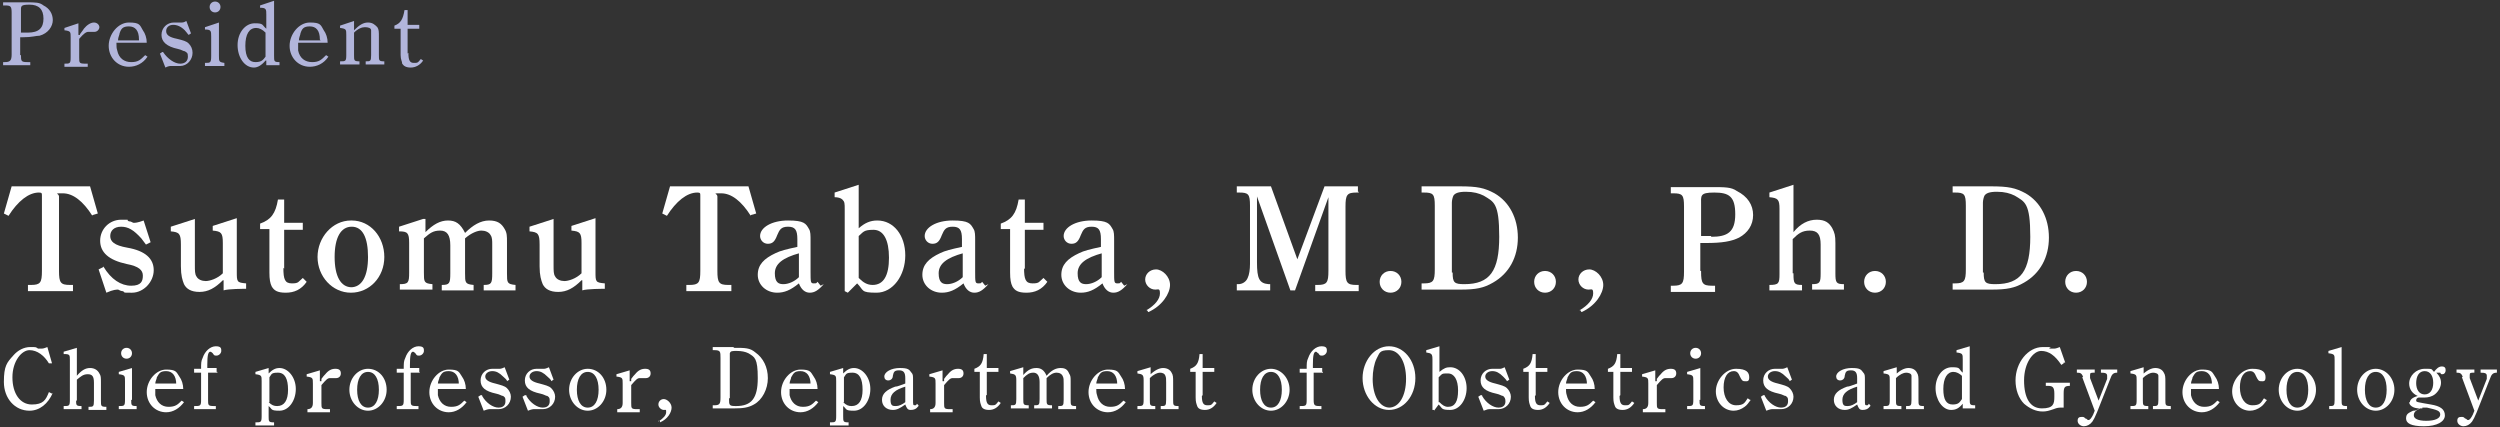 <?xml version="1.0" encoding="UTF-8"?>
<svg xmlns="http://www.w3.org/2000/svg" version="1.1" viewBox="0 0 322 55" width="322" height="55">
  <rect x="0" y="0" width="322" height="55" fill="#333333" stroke="none"/>
  <defs>
    <style>
      .cls-1 {
        fill: #fff;
      }

      .cls-2 {
        fill: #b2b5db;
      }
    </style>
  </defs>
  <!-- Generator: Adobe Illustrator 28.6.0, SVG Export Plug-In . SVG Version: 1.2.0 Build 709)  -->
  <g>
    <g id="_レイヤー_1" data-name="レイヤー_1">
      <g id="_レイヤー_1-2" data-name="_レイヤー_1">
        <g id="_レイヤー_1-2">
          <g id="_レイヤー_1-2-2" data-name="_レイヤー_1-2">
            <g id="_レイヤー_1-2-2">
              <g id="_レイヤー_1-2-2-2" data-name="_レイヤー_1-2-2">
                <g>
                  <path class="cls-2" d="M2.7,7c0,.9,0,1,.9,1h.3v.4H.4v-.4h.2c.7,0,.9-.2.9-1V1.7c0-.9-.1-1-.9-1h-.2v-.4h3c1.2,0,1.7,0,2.2.4.8.4,1.2,1.1,1.2,1.9s-.6,1.7-1.7,2c-.5,0-.9.2-2.2.2h-.3v2.3h.1ZM2.7,4.2h.9c1.4,0,2-.6,2-1.8s-.6-1.8-1.8-1.8-1.1.2-1.1.9v2.6h0Z"/>
                  <path class="cls-2" d="M10.3,4.4c.2-.3.4-.5.5-.7.4-.5.9-.8,1.3-.8s.7.3.7.6-.3.6-.6.6h-.8c-.3,0-.6.2-1.2.9v2.4c0,.7,0,.8.8.8h.3v.4h-3v-.4h0c.7,0,.8,0,.8-.8v-2.6c0-.7,0-.8-.8-.9v-.3l1.8-.6v1.5h.2Z"/>
                  <path class="cls-2" d="M15,5.6c0,.4,0,.6.1.9.2,1,.9,1.5,1.8,1.5s1.2-.3,1.8-.9l.3.2c-.6.9-1.5,1.3-2.4,1.3-1.5,0-2.6-1.2-2.6-2.7s1.2-3,2.6-3,1.4.3,1.8,1c.3.4.5,1,.5,1.6h-3.9,0ZM17.9,5.1c0-1.2-.5-1.7-1.3-1.7s-1,.3-1.2.9c0,.2-.2.5-.2.9h2.8-.1Z"/>
                  <path class="cls-2" d="M21,6.7c.6.9,1.5,1.5,2.2,1.5s1-.4,1-.9-.1-.5-.4-.7c-.2,0-.4-.2-.9-.3-1.4-.3-2.1-.9-2.1-1.8s.7-1.6,1.6-1.6.4,0,.6,0h.4c.1,0,.3,0,.6-.2l.6,1.6-.3.2c-.2-.2-.3-.4-.5-.6-.5-.5-1-.7-1.5-.7s-.9.3-.9.8.4.8,1.4,1c.8.2,1.2.3,1.5.6s.5.7.5,1.2c0,.9-.7,1.7-1.6,1.7s-.4,0-.7,0h-.5c-.1,0-.3,0-.7.2l-.7-1.8.3-.2h.1Z"/>
                  <path class="cls-2" d="M28.2,7.2c0,.7,0,.8.7.9v.4h-2.5v-.4c.7,0,.8,0,.8-.9v-2.5c0-.7,0-.9-.8-.9v-.3l1.8-.6v4.3ZM28.4.9c0,.4-.3.7-.7.7s-.7-.3-.7-.7.3-.7.7-.7.7.3.7.7Z"/>
                  <path class="cls-2" d="M34.2,7.8c-.5.6-1,.9-1.5.9-1.2,0-2.1-1.3-2.1-2.9s1-2.8,2.2-2.8.9.2,1.5.7v-1.8c0-.7,0-.9-.8-.9v-.3l1.8-.6v7.1c0,.7,0,.8.7.8v.4h-1.7v-.8.2h0ZM34.2,4.2c-.4-.4-.8-.6-1.2-.6-.9,0-1.4.8-1.4,2.3s.5,2.1,1.3,2.1,1-.3,1.3-.7c0,0,0-3.1,0-3.1Z"/>
                  <path class="cls-2" d="M38.4,5.6v.9c.2,1,.9,1.5,1.8,1.5s1.2-.3,1.8-.9l.3.2c-.6.9-1.5,1.3-2.4,1.3-1.5,0-2.6-1.2-2.6-2.7s1.2-3,2.6-3,1.4.3,1.8,1c.3.4.5,1,.5,1.6h-3.9.1ZM41.2,5.1c0-1.2-.5-1.7-1.3-1.7s-1,.3-1.2.9c0,.2-.2.5-.2.9h2.8,0Z"/>
                  <path class="cls-2" d="M45.6,3.9c.7-.7,1.2-1,1.8-1s.9.3,1.2.6c.2.3.2.6.2,1.2v2.4c0,.7,0,.8.7.8v.4h-2.4v-.4c.6,0,.7,0,.7-.8v-3.2c0-.3-.4-.4-.8-.4s-.9.2-1.4.7v2.9c0,.7,0,.8.7.8v.4h-2.5v-.4c.7,0,.8,0,.8-.8v-2.6c0-.7,0-.8-.8-.9v-.3l1.8-.6v1.2Z"/>
                  <path class="cls-2" d="M52.6,6.8c0,1,.2,1.3.7,1.3s.5,0,.9-.5l.3.2c-.4.6-1,.9-1.6.9s-.9-.2-1.1-.5c0-.3-.2-.5-.2-1.1v-3.4h-.8v-.4c.8-.3,1.1-.8,1.3-2h.4v1.9h1.5v.5h-1.5v3.2h0Z"/>
                </g>
                <g>
                  <g>
                    <path class="cls-1" d="M11.9,27.8c-1.2-1.9-2.5-2.9-3.8-2.9s-.5,0-.5.4v9.6c0,1.5.2,1.8,1.4,1.8h.4v.8H3.6v-.8h.4c1.2,0,1.4-.3,1.4-1.8v-9.7c0-.3,0-.4-.4-.4-1.3,0-2.7,1.1-3.9,3l-.6-.3,1-3.5h10.1l1,3.5-.7.2h0Z"/>
                    <path class="cls-1" d="M13.3,34.3c1,1.7,2.3,2.5,3.6,2.5s1.5-.6,1.5-1.3-.5-1.2-2.1-1.5c-2.3-.5-3.4-1.5-3.4-3s1.2-2.7,2.7-2.7.5,0,1,.2c.3,0,.5.2.6.2.2,0,.5,0,1.3-.3l.9,2.8-.6.3c-.2-.3-.4-.5-.6-.8-1-1.1-1.7-1.5-2.6-1.5s-1.4.5-1.4,1.2.5,1.2,2.2,1.5c2.3.4,3.4,1.4,3.4,2.9s-1.3,2.9-2.8,2.9-.7,0-1.2-.2c-.3,0-.5-.2-.6-.2-.2,0-.6,0-1.5.4l-1-3,.6-.3h0Z"/>
                    <path class="cls-1" d="M28.7,36.1c-1,1-1.9,1.5-3,1.5s-1.7-.4-2-1c-.2-.5-.4-1.1-.4-2.3v-2.8c0-1.4-.2-1.6-1.3-1.7v-.6l3.1-1v5.9c0,.8,0,1.2.2,1.5.2.4.7.6,1.2.6s1.5-.3,2.2-1v-3.9c0-1.3-.2-1.5-1.3-1.6v-.6l3.1-1v6.9c0,1.3,0,1.4,1.2,1.5v.7h0c-.3,0-2.3,0-2.9.2v-1.5.2h-.1Z"/>
                    <path class="cls-1" d="M36.5,34.5c0,1.5.2,2,1.1,2s.8-.2,1.4-.7l.5.5c-.7,1-1.6,1.4-2.7,1.4s-1.5-.3-1.8-.8c-.2-.4-.3-.9-.3-1.8v-5.6h-1.2v-.7c1.4-.5,2-1.3,2.3-3.1h.8v3h2.4v.9h-2.4v5h0Z"/>
                    <path class="cls-1" d="M45.3,28.4c2.4,0,4.2,2.1,4.2,4.7s-1.9,4.6-4.3,4.6-4.3-2.1-4.3-4.6,1.9-4.7,4.3-4.7h0ZM45.2,37c1.4,0,2.2-1.4,2.2-3.9s-.7-3.9-2.1-3.9-2.2,1.4-2.2,3.9.8,3.9,2.2,3.9h-.1Z"/>
                    <path class="cls-1" d="M54.8,28.3v1.6c1-1,1.9-1.5,2.9-1.5s1.6.4,2.2,1.6c1-1,2-1.6,3.1-1.6s1.6.4,2,1.1c.3.5.3.9.3,1.7v4c0,1.2,0,1.4,1.1,1.5v.7h-4.1v-.7c1,0,1.1-.2,1.1-1.5v-3.7c0-.5,0-.9-.2-1.2-.2-.4-.7-.6-1.2-.6s-1.3.3-2.1,1v4.5c0,1.2,0,1.4,1.1,1.5v.7h-4.1v-.7c1,0,1.1-.2,1.1-1.5v-3.6c0-1.3-.4-1.9-1.3-1.9s-1.3.3-2.1,1v4.4c0,1.2,0,1.4,1.1,1.5v.7h-4.2v-.7h0c1.1,0,1.2-.2,1.2-1.5v-3.8c0-1.3-.2-1.5-1.3-1.5v-.6l3.1-1h.3,0Z"/>
                    <path class="cls-1" d="M74.9,36.1c-1,1-1.9,1.5-3,1.5s-1.7-.4-2-1c-.2-.5-.4-1.1-.4-2.3v-2.8c0-1.4-.2-1.6-1.3-1.7v-.6l3.1-1v5.9c0,.8,0,1.2.2,1.5.2.4.7.6,1.2.6s1.5-.3,2.2-1v-3.9c0-1.3-.2-1.5-1.3-1.6v-.6l3.1-1v6.9c0,1.3,0,1.4,1.2,1.5v.7h0c-.3,0-2.3,0-2.9.2v-1.5.2h0Z"/>
                    <path class="cls-1" d="M96.7,27.8c-1.2-1.9-2.5-2.9-3.8-2.9s-.5,0-.5.4v9.6c0,1.5.2,1.8,1.4,1.8h.4v.8h-5.8v-.8h.4c1.2,0,1.4-.3,1.4-1.8v-9.7c0-.3,0-.4-.4-.4-1.3,0-2.7,1.1-3.9,3l-.6-.3,1-3.5h10.1l1,3.5-.7.2h0Z"/>
                    <path class="cls-1" d="M106.1,36.6c-.7.8-1.2,1.1-1.8,1.1s-1.1-.4-1.4-1.2c-1.1.9-1.9,1.2-2.8,1.2-1.4,0-2.5-1-2.5-2.3s.8-2.1,2.3-2.8c.6-.3,1.4-.5,2.8-.8v-1c0-1.2-.3-1.6-1.2-1.6s-1.1.4-1.4,1.1c-.3.8-.6,1.1-1.2,1.1s-1-.5-1-1c0-1.1,1.5-2,3.6-2s2.3.4,2.7,1.1c.2.3.2.8.2,1.5v4c0,1.3,0,1.5.4,1.5s.3,0,.5-.2l.4.5.4-.2ZM103,32.6c-2.2.6-3.2,1.4-3.2,2.6s.5,1.4,1.1,1.4,1.4-.3,2-.9v-3.1h0Z"/>
                    <path class="cls-1" d="M110.6,29.4c.8-.7,1.5-1,2.4-1,2.1,0,3.6,1.9,3.6,4.5s-1.6,4.8-3.7,4.8-1.6-.3-2.5-1.2l-1.2,1.2-.4-.2v-10.5c0-.8,0-1-.3-1.3-.2-.2-.6-.3-1-.3v-.6l3.1-1v5.6h0ZM110.6,35.8c.6.6,1.1.9,1.8.9,1.4,0,2.1-1.2,2.1-3.5s-.7-3.6-2-3.6-1.3.3-1.9.8v5.4h0Z"/>
                    <path class="cls-1" d="M127.3,36.6c-.7.8-1.2,1.1-1.8,1.1s-1.1-.4-1.4-1.2c-1.1.9-1.9,1.2-2.8,1.2-1.4,0-2.5-1-2.5-2.3s.8-2.1,2.3-2.8c.6-.3,1.4-.5,2.8-.8v-1c0-1.2-.3-1.6-1.2-1.6s-1.1.4-1.4,1.1c-.3.8-.6,1.1-1.2,1.1s-1-.5-1-1c0-1.1,1.5-2,3.6-2s2.3.4,2.7,1.1c.2.3.2.8.2,1.5v4c0,1.3,0,1.5.4,1.5s.3,0,.5-.2l.4.5.4-.2ZM124.1,32.6c-2.2.6-3.2,1.4-3.2,2.6s.5,1.4,1.1,1.4,1.4-.3,2-.9v-3.1h0Z"/>
                    <path class="cls-1" d="M131.9,34.5c0,1.5.2,2,1.1,2s.8-.2,1.4-.7l.5.5c-.7,1-1.6,1.4-2.7,1.4s-1.5-.3-1.8-.8c-.2-.4-.3-.9-.3-1.8v-5.6h-1.2v-.7c1.4-.5,2-1.3,2.3-3.1h.8v3h2.4v.9h-2.4v5h-.1Z"/>
                    <path class="cls-1" d="M145.2,36.6c-.7.8-1.2,1.1-1.8,1.1s-1.1-.4-1.4-1.2c-1.1.9-1.9,1.2-2.8,1.2-1.4,0-2.5-1-2.5-2.3s.8-2.1,2.3-2.8c.6-.3,1.4-.5,2.8-.8v-1c0-1.2-.3-1.6-1.2-1.6s-1.1.4-1.4,1.1c-.3.8-.6,1.1-1.2,1.1s-1-.5-1-1c0-1.1,1.5-2,3.6-2s2.3.4,2.7,1.1c.2.3.2.8.2,1.5v4c0,1.3,0,1.5.4,1.5s.3,0,.5-.2l.4.5.4-.2ZM142,32.6c-2.2.6-3.2,1.4-3.2,2.6s.5,1.4,1.1,1.4,1.4-.3,2-.9v-3.1h0Z"/>
                    <path class="cls-1" d="M147.6,40c1.2-.7,1.8-1.5,1.8-2.2s-.2-.5-.6-.5c-.7,0-1.3-.6-1.3-1.3s.6-1.3,1.4-1.3,1.8.9,1.8,2-1,2.7-2.8,3.5l-.2-.3h0Z"/>
                    <path class="cls-1" d="M175,24.8h-.3c-1.2,0-1.4.3-1.4,1.8v8.3c0,1.5.2,1.8,1.4,1.8h.3v.8h-5.6v-.8h.3c1.2,0,1.4-.3,1.4-1.8v-9.5l-4.3,12h-.6l-4.3-12.1v8.5c0,2.1.3,2.7,1.5,2.8h.2v.8h-4.3v-.8h.2c.5,0,1-.3,1.2-.8.2-.4.3-1.1.3-1.8v-7.5c0-1.5-.2-1.7-1.4-1.7h-.3v-.8h4.4l3.4,9.4,3.5-9.4h4.3v.7h.1Z"/>
                    <path class="cls-1" d="M180.5,36.3c0,.8-.6,1.4-1.4,1.4s-1.4-.6-1.4-1.4.6-1.4,1.4-1.4,1.4.6,1.4,1.4Z"/>
                    <path class="cls-1" d="M188,24c2.3,0,3.2.2,4.5.9,1.9,1.1,3,3.2,3,5.7s-1.1,4.6-3.2,5.8c-1.2.7-2.2.9-4.2.9h-5v-.8h.3c1.2,0,1.4-.3,1.4-1.8v-8.2c0-1.5-.2-1.7-1.4-1.7h-.3v-.8h4.9ZM187.1,35.1c0,1.3.2,1.5,1.5,1.5,3.3,0,4.5-1.7,4.5-6.1s-.7-4.5-2-5.3c-.6-.3-1.3-.5-2.3-.5s-1.4.2-1.6.5c-.1.2-.2.6-.2.9v9h.1Z"/>
                    <path class="cls-1" d="M200.4,36.3c0,.8-.6,1.4-1.4,1.4s-1.4-.6-1.4-1.4.6-1.4,1.4-1.4,1.4.6,1.4,1.4Z"/>
                    <path class="cls-1" d="M203.4,40c1.2-.7,1.8-1.5,1.8-2.2s-.2-.5-.6-.5c-.7,0-1.3-.6-1.3-1.3s.6-1.3,1.4-1.3,1.8.9,1.8,2-1,2.7-2.8,3.5l-.2-.3h0Z"/>
                    <path class="cls-1" d="M219.1,35c0,1.5.2,1.8,1.4,1.8h.4v.8h-5.7v-.8h.3c1.2,0,1.4-.3,1.4-1.8v-8.4c0-1.5-.2-1.7-1.4-1.7h-.3v-.8h5.3c1.7,0,2.5,0,3.2.5,1.4.7,2.1,1.8,2.1,3.1s-.7,2.3-1.8,2.9c-1,.5-2.2.7-4.3.7h-.7v3.6h.1ZM220.4,30.5c2.1,0,3.1-.6,3.1-2.9s-.8-2.8-2.7-2.8-1.7.4-1.7,1.6v4h1.3,0Z"/>
                    <path class="cls-1" d="M231,35.3c0,1.2.1,1.4,1.1,1.4v.7h-4.2v-.7c1.2,0,1.3-.2,1.3-1.4v-8.4c0-1.2-.2-1.4-1.3-1.5v-.6l3.1-1v6.1c.9-1.1,1.9-1.6,3-1.6s1.6.4,2,1.1c.3.6.4.9.4,1.9v3.9c0,1.2.1,1.4,1.1,1.4v.7h-4.1v-.7c1,0,1.1-.2,1.1-1.4v-3.7c0-1.3-.4-1.8-1.4-1.8s-1.5.4-2.2,1.1v4.4h.1,0Z"/>
                    <path class="cls-1" d="M242.9,36.3c0,.8-.6,1.4-1.4,1.4s-1.4-.6-1.4-1.4.6-1.4,1.4-1.4,1.4.6,1.4,1.4Z"/>
                    <path class="cls-1" d="M256.4,24c2.3,0,3.2.2,4.5.9,1.9,1.1,3,3.2,3,5.7s-1.1,4.6-3.2,5.8c-1.2.7-2.2.9-4.2.9h-5v-.8h.3c1.2,0,1.4-.3,1.4-1.8v-8.2c0-1.5-.2-1.7-1.4-1.7h-.3v-.8h4.9ZM255.5,35.1c0,1.3.2,1.5,1.5,1.5,3.3,0,4.5-1.7,4.5-6.1s-.7-4.5-2-5.3c-.6-.3-1.3-.5-2.3-.5s-1.4.2-1.6.5c-.1.2-.2.6-.2.9v9h.1,0Z"/>
                    <path class="cls-1" d="M268.8,36.3c0,.8-.6,1.4-1.4,1.4s-1.4-.6-1.4-1.4.6-1.4,1.4-1.4,1.4.6,1.4,1.4Z"/>
                  </g>
                  <g>
                    <path class="cls-1" d="M6.8,50.6c-.6,1.4-1.7,2.3-3,2.3-1.9,0-3.3-1.6-3.3-3.7s.4-2.5,1.2-3.4c.6-.7,1.4-1.1,2.2-1.1s.7,0,1,.2h.4c.2,0,.3,0,.8-.2l.6,2.1h-.4c-.6-1-1.5-1.7-2.5-1.7s-2.2,1.4-2.2,3.5,1,3.5,2.5,3.5,1.8-.6,2.2-1.6l.4.2h0Z"/>
                    <path class="cls-1" d="M9.8,51.5c0,.7,0,.8.7.8v.4h-2.3v-.4c.7,0,.8,0,.8-.8v-5.1c0-.7,0-.8-.8-.8v-.3l1.7-.5v3.6c.6-.7,1.1-1,1.7-1s1,.3,1.2.7c.2.3.2.5.2,1.2v2.3c0,.7,0,.8.7.8v.4h-2.3v-.4c.6,0,.7,0,.7-.8v-2.3c0-.8-.2-1.1-.8-1.1s-.9.3-1.4.7v2.7h-.1,0Z"/>
                    <path class="cls-1" d="M16.9,51.5c0,.7,0,.8.7.8v.4h-2.3v-.4c.7,0,.8,0,.8-.8v-2.4c0-.7,0-.8-.8-.9v-.3l1.7-.5v4.1s-.1,0-.1,0ZM17,45.5c0,.4-.3.7-.7.7s-.7-.3-.7-.7.3-.7.7-.7.7.3.7.7Z"/>
                    <path class="cls-1" d="M20,50v.9c.2.9.8,1.5,1.7,1.5s1.2-.3,1.7-.8l.3.2c-.6.8-1.4,1.3-2.3,1.3-1.4,0-2.5-1.1-2.5-2.6s1.2-2.9,2.5-2.9,1.3.3,1.7.9c.3.4.5,1,.5,1.6h-3.7,0ZM22.7,49.5c0-1.1-.5-1.7-1.3-1.7s-.9.3-1.2.8c0,.2-.2.5-.2.8h2.7Z"/>
                    <path class="cls-1" d="M28,48h-1.2v3.5c0,.7,0,.8.8.8h.2v.4h-2.8v-.4c.8,0,.9,0,.9-.8v-3.5h-.9v-.5h.9c0-.7,0-1,.2-1.4.3-.9,1-1.5,1.7-1.5s.7.3.7.6-.3.6-.6.6-.3,0-.5-.3c0,0-.2-.2-.3-.2-.3,0-.4.5-.4,1.7s0,.2,0,.4h1.2v.5h.1,0Z"/>
                    <path class="cls-1" d="M34.6,48.1c.5-.5.9-.7,1.4-.7,1.1,0,2.1,1.2,2.1,2.7s-.9,2.8-2.1,2.8-.9-.2-1.4-.6v1.3c0,.7,0,.8.7.8h0v.4h-2.4v-.4c.7,0,.8,0,.8-.8v-4.5c0-.7,0-.8-.8-.9v-.3l1.7-.5v.7h0ZM34.6,51.8c.4.4.7.5,1.1.5.9,0,1.4-.7,1.4-2.1s-.4-2.2-1.3-2.2-.8.2-1.1.6v3.2h-.1Z"/>
                    <path class="cls-1" d="M41.4,48.8c.2-.3.4-.5.5-.6.4-.5.8-.7,1.3-.7s.7.2.7.6-.3.6-.6.6h-.8c-.3,0-.5.2-1.1.9v2.3c0,.7,0,.8.8.8h.3v.4h-2.9v-.4h0c.5,0,.7-.3.7-.8v-2.5c0-.7,0-.8-.8-.9v-.3l1.7-.5v1.4h.2s0-.3,0-.3Z"/>
                    <path class="cls-1" d="M47.4,47.5c1.4,0,2.4,1.2,2.4,2.7s-1.1,2.7-2.4,2.7-2.4-1.2-2.4-2.7,1.1-2.7,2.4-2.7ZM47.4,52.5c.9,0,1.4-.9,1.4-2.3s-.5-2.3-1.4-2.3-1.4.9-1.4,2.3.5,2.3,1.4,2.3Z"/>
                    <path class="cls-1" d="M54.1,48h-1.2v3.5c0,.7,0,.8.8.8h.2v.4h-2.8v-.4c.8,0,.9,0,.9-.8v-3.5h-.9v-.5h.9c0-.7,0-1,.2-1.4.3-.9,1-1.5,1.7-1.5s.7.3.7.6-.3.6-.6.6-.3,0-.5-.3c0,0-.2-.2-.3-.2-.3,0-.4.5-.4,1.7s0,.2,0,.4h1.2v.5h0Z"/>
                    <path class="cls-1" d="M56.4,50v.9c.2.9.8,1.5,1.7,1.5s1.2-.3,1.7-.8l.3.2c-.6.8-1.4,1.3-2.3,1.3-1.4,0-2.5-1.1-2.5-2.6s1.2-2.9,2.5-2.9,1.3.3,1.7.9c.3.4.5,1,.5,1.6h-3.7,0ZM59.1,49.5c0-1.1-.5-1.7-1.3-1.7s-.9.3-1.2.8c0,.2-.2.5-.2.8h2.7Z"/>
                    <path class="cls-1" d="M62.1,51c.5.9,1.4,1.5,2.1,1.5s.9-.4.9-.8,0-.5-.3-.7c-.2,0-.4-.2-.9-.3-1.4-.3-2-.8-2-1.7s.7-1.5,1.5-1.5.4,0,.6,0h.4s.2,0,.6-.2l.6,1.6-.3.2c0-.2-.3-.4-.5-.6-.5-.5-.9-.7-1.4-.7s-.9.3-.9.7.4.7,1.3.9c.7.2,1.2.3,1.5.6s.5.7.5,1.1c0,.9-.7,1.6-1.6,1.6s-.4,0-.7,0h-.5s-.2,0-.7.2l-.7-1.8.3-.2h.2Z"/>
                    <path class="cls-1" d="M67.8,51c.5.9,1.4,1.5,2.1,1.5s.9-.4.9-.8,0-.5-.3-.7c-.2,0-.4-.2-.9-.3-1.4-.3-2-.8-2-1.7s.7-1.5,1.5-1.5.4,0,.6,0h.4s.2,0,.6-.2l.6,1.6-.3.2c0-.2-.3-.4-.5-.6-.5-.5-.9-.7-1.4-.7s-.9.3-.9.7.4.7,1.3.9c.7.2,1.2.3,1.5.6s.5.7.5,1.1c0,.9-.7,1.6-1.6,1.6s-.4,0-.7,0h-.5s-.2,0-.7.2l-.7-1.8.3-.2h.2Z"/>
                    <path class="cls-1" d="M75.7,47.5c1.4,0,2.4,1.2,2.4,2.7s-1.1,2.7-2.4,2.7-2.4-1.2-2.4-2.7,1.1-2.7,2.4-2.7ZM75.7,52.5c.9,0,1.4-.9,1.4-2.3s-.5-2.3-1.4-2.3-1.4.9-1.4,2.3.5,2.3,1.4,2.3Z"/>
                    <path class="cls-1" d="M81.3,48.8c.2-.3.4-.5.5-.6.4-.5.8-.7,1.3-.7s.7.2.7.6-.3.6-.6.6h-.8c-.3,0-.5.2-1.1.9v2.3c0,.7,0,.8.8.8h.3v.4h-2.9v-.4h0c.5,0,.7-.3.7-.8v-2.5c0-.7,0-.8-.8-.9v-.3l1.7-.5v1.4h.2s0-.3,0-.3Z"/>
                    <path class="cls-1" d="M84.8,54.3c.6-.4,1-.8,1-1.2s0-.3-.3-.3-.7-.3-.7-.7.3-.7.7-.7,1,.5,1,1.1-.5,1.5-1.5,1.9v-.2h-.2Z"/>
                    <path class="cls-1" d="M94.5,44.8c1.5,0,2.1,0,2.8.6,1,.7,1.6,1.9,1.6,3.3s-.7,2.8-1.8,3.4c-.7.4-1.4.5-2.5.5h-2.8v-.4h.2c.7,0,.8-.2.8-1v-5.1c0-.8,0-1-.8-1h-.2v-.4h2.7ZM93.9,51.3c0,.9,0,1,.9,1,2,0,2.8-1,2.8-3.6s-.4-2.7-1.2-3.2c-.4-.2-.9-.3-1.5-.3s-.8,0-.9.3v5.8h-.1Z"/>
                    <path class="cls-1" d="M101.7,50v.9c.2.9.8,1.5,1.7,1.5s1.2-.3,1.7-.8l.3.2c-.6.8-1.4,1.3-2.3,1.3-1.4,0-2.5-1.1-2.5-2.6s1.2-2.9,2.5-2.9,1.3.3,1.7.9c.3.4.5,1,.5,1.6h-3.7.1ZM104.4,49.5c0-1.1-.5-1.7-1.3-1.7s-.9.3-1.2.8c0,.2-.2.5-.2.8h2.7Z"/>
                    <path class="cls-1" d="M108.6,48.1c.5-.5.9-.7,1.4-.7,1.1,0,2.1,1.2,2.1,2.7s-.9,2.8-2.1,2.8-.9-.2-1.4-.6v1.3c0,.7,0,.8.7.8h0v.4h-2.4v-.4c.7,0,.8,0,.8-.8v-4.5c0-.7,0-.8-.8-.9v-.3l1.7-.5v.7h0ZM108.6,51.8c.4.4.7.5,1.1.5.9,0,1.4-.7,1.4-2.1s-.4-2.2-1.3-2.2-.8.2-1.1.6v3.2h0Z"/>
                    <path class="cls-1" d="M118.3,52.3c-.3.4-.6.5-1,.5s-.5-.2-.7-.7c-.7.5-1.1.7-1.6.7-.8,0-1.4-.5-1.4-1.3s.6-1.3,1.7-1.7c.3,0,.7-.2,1.3-.4v-.7c0-.7-.2-1-.8-1s-.7.2-.8.7c0,.4-.3.6-.6.6s-.5-.2-.5-.5c0-.6.9-1.1,2-1.1s1.2.2,1.5.6c.2.2.2.4.2.9v2.6c0,.6,0,.7.2.7s.2,0,.3-.2l.2.2h0ZM116.6,49.8c-1.3.4-1.9.9-1.9,1.7s.3.8.7.8.8-.2,1.2-.5v-1.9h0Z"/>
                    <path class="cls-1" d="M121.6,48.8c.2-.3.4-.5.5-.6.4-.5.8-.7,1.3-.7s.7.2.7.6-.3.6-.6.6h-.8c-.3,0-.5.2-1.1.9v2.3c0,.7,0,.8.8.8h.3v.4h-2.9v-.4h0c.5,0,.7-.3.7-.8v-2.5c0-.7,0-.8-.8-.9v-.3l1.7-.5v1.4h.2s0-.3,0-.3Z"/>
                    <path class="cls-1" d="M127,51c0,.9.2,1.2.7,1.2s.5,0,.9-.5l.3.2c-.4.6-.9.9-1.5.9s-.9-.2-1-.5-.2-.5-.2-1.1v-3.3h-.7v-.4c.8-.3,1.1-.7,1.2-1.9h.4v1.8h1.5v.5h-1.5v3h-.1Z"/>
                    <path class="cls-1" d="M131.8,48.3c.6-.7,1.1-.9,1.7-.9s1,.3,1.3,1c.6-.7,1.2-1,1.8-1s.9.2,1.1.7c.2.3.2.5.2,1v2.4c0,.7,0,.8.7.8v.4h-2.3v-.4c.6,0,.7,0,.7-.8v-2.1c0-.5,0-.7-.1-.9-.1-.3-.4-.5-.8-.5s-.8.2-1.3.7v2.7c0,.7,0,.8.7.8v.4h-2.3v-.4c.6,0,.7,0,.7-.8v-2.2c0-.8-.3-1.2-.8-1.2s-.8.2-1.3.7v2.7c0,.7,0,.8.7.8v.4h-2.3v-.4h0c.6,0,.7,0,.7-.8v-2.4c0-.7-.1-.8-.8-.9v-.3l1.7-.5v1h0Z"/>
                    <path class="cls-1" d="M141.2,50c0,.4,0,.6.1.9.2.9.8,1.5,1.7,1.5s1.2-.3,1.7-.8l.3.2c-.6.8-1.4,1.3-2.3,1.3-1.4,0-2.5-1.1-2.5-2.6s1.2-2.9,2.5-2.9,1.3.3,1.7.9c.3.4.5,1,.5,1.6h-3.7ZM143.9,49.5c0-1.1-.5-1.7-1.3-1.7s-.9.3-1.2.8c0,.2-.2.5-.2.8h2.7Z"/>
                    <path class="cls-1" d="M148.1,48.3c.6-.6,1.2-.9,1.7-.9s.9.2,1.1.6c.2.3.2.6.2,1.2v2.3c0,.7,0,.8.7.8v.4h-2.3v-.4c.6,0,.7,0,.7-.8v-2.2c0-.4,0-.7-.1-.9-.1-.3-.4-.4-.7-.4s-.8.2-1.3.7v2.8c0,.7,0,.8.7.8v.4h-2.3v-.4c.7,0,.8,0,.8-.8v-2.5c0-.7-.1-.8-.8-.9v-.3l1.7-.5v1h-.1,0Z"/>
                    <path class="cls-1" d="M154.8,51c0,.9.2,1.2.7,1.2s.5,0,.9-.5l.3.2c-.4.6-.9.9-1.5.9s-.9-.2-1-.5-.2-.5-.2-1.1v-3.3h-.7v-.4c.8-.3,1.1-.7,1.2-1.9h.4v1.8h1.5v.5h-1.5v3h0Z"/>
                    <path class="cls-1" d="M163.7,47.5c1.3,0,2.4,1.2,2.4,2.7s-1.1,2.7-2.4,2.7-2.4-1.2-2.4-2.7,1.1-2.7,2.4-2.7ZM163.7,52.5c.9,0,1.4-.9,1.4-2.3s-.5-2.3-1.4-2.3-1.4.9-1.4,2.3.5,2.3,1.4,2.3Z"/>
                    <path class="cls-1" d="M170.4,48h-1.2v3.5c0,.7.1.8.8.8h.2v.4h-2.8v-.4c.8,0,.9,0,.9-.8v-3.5h-.9v-.5h.9c0-.7,0-1,.2-1.4.3-.9,1-1.5,1.7-1.5s.7.3.7.6-.3.6-.6.6-.3,0-.5-.3c-.1,0-.2-.2-.3-.2-.3,0-.4.5-.4,1.7s0,.2,0,.4h1.2v.5h.1Z"/>
                    <path class="cls-1" d="M178.9,44.6c1.9,0,3.4,1.8,3.4,4.1s-1.5,4.1-3.4,4.1-3.4-1.9-3.4-4.1,1.5-4.1,3.4-4.1ZM178.9,52.5c1.3,0,2.2-1.5,2.2-3.7s-.9-3.7-2.2-3.7-1.2.4-1.6,1.1c-.3.6-.5,1.6-.5,2.6,0,2.2.9,3.7,2.2,3.7h-.1,0Z"/>
                    <path class="cls-1" d="M184.7,52.8h-.2v-6.5c0-.7-.1-.8-.8-.9v-.3l1.7-.5v3.3c.6-.5.9-.6,1.4-.6,1.2,0,2.1,1.2,2.1,2.7s-.9,2.8-2.1,2.8-1-.2-1.5-.7l-.6.8h0ZM185.4,51.8c.4.4.7.6,1.1.6.9,0,1.3-.7,1.3-2.1s-.5-2.2-1.3-2.2-.7,0-1.2.5v3.2h.1,0Z"/>
                    <path class="cls-1" d="M190.9,51c.5.9,1.4,1.5,2.1,1.5s.9-.4.9-.8-.1-.5-.3-.7c-.2,0-.4-.2-.9-.3-1.4-.3-2-.8-2-1.7s.7-1.5,1.5-1.5.4,0,.6,0h.4c.1,0,.2,0,.6-.2l.6,1.6-.3.2c-.1-.2-.3-.4-.5-.6-.5-.5-.9-.7-1.4-.7s-.9.3-.9.7.4.7,1.3.9c.7.2,1.2.3,1.5.6s.5.7.5,1.1c0,.9-.7,1.6-1.6,1.6s-.4,0-.7,0h-.5c-.1,0-.2,0-.7.2l-.7-1.8.3-.2h.2,0Z"/>
                    <path class="cls-1" d="M197.7,51c0,.9.2,1.2.7,1.2s.5,0,.9-.5l.3.2c-.4.6-.9.9-1.5.9s-.9-.2-1-.5-.2-.5-.2-1.1v-3.3h-.7v-.4c.8-.3,1.1-.7,1.2-1.9h.4v1.8h1.5v.5h-1.5v3h0Z"/>
                    <path class="cls-1" d="M201.7,50c0,.4,0,.6.1.9.2.9.8,1.5,1.7,1.5s1.2-.3,1.7-.8l.3.2c-.6.8-1.4,1.3-2.3,1.3-1.4,0-2.5-1.1-2.5-2.6s1.2-2.9,2.5-2.9,1.3.3,1.7.9c.3.4.5,1,.5,1.6h-3.7ZM204.4,49.5c0-1.1-.5-1.7-1.3-1.7s-.9.3-1.2.8c0,.2-.2.5-.2.8h2.7Z"/>
                    <path class="cls-1" d="M208.6,51c0,.9.2,1.2.7,1.2s.5,0,.9-.5l.3.2c-.4.6-.9.9-1.5.9s-.9-.2-1-.5-.2-.5-.2-1.1v-3.3h-.7v-.4c.8-.3,1.1-.7,1.2-1.9h.4v1.8h1.5v.5h-1.5v3h0Z"/>
                    <path class="cls-1" d="M213.4,48.8c.2-.3.4-.5.5-.6.4-.5.8-.7,1.3-.7s.7.2.7.6-.3.6-.6.6h-.8c-.3,0-.5.2-1.1.9v2.3c0,.7,0,.8.8.8h.3v.4h-2.9v-.4h0c.5,0,.7-.3.7-.8v-2.5c0-.7,0-.8-.8-.9v-.3l1.7-.5v1.4h.2v-.3h0Z"/>
                    <path class="cls-1" d="M218.9,51.5c0,.7,0,.8.7.8v.4h-2.3v-.4c.7,0,.8,0,.8-.8v-2.4c0-.7,0-.8-.8-.9v-.3l1.7-.5v4.1h-.1,0ZM219.1,45.5c0,.4-.3.7-.7.7s-.7-.3-.7-.7.3-.7.7-.7.7.3.7.7Z"/>
                    <path class="cls-1" d="M225.5,51.5c-.3.4-.5.7-.8.9-.4.3-.9.5-1.4.5-1.3,0-2.3-1.1-2.3-2.5s1.2-2.9,2.6-2.9,1.7.5,1.7,1.1-.3.5-.6.5-.4-.2-.6-.6c-.2-.5-.4-.7-.8-.7-.8,0-1.3.8-1.3,2.1s.6,2.3,1.6,2.3,1.1-.3,1.5-.9l.3.2h.1Z"/>
                    <path class="cls-1" d="M227.3,51c.5.9,1.4,1.5,2.1,1.5s.9-.4.9-.8,0-.5-.3-.7c-.2,0-.4-.2-.9-.3-1.4-.3-2-.8-2-1.7s.7-1.5,1.5-1.5.4,0,.6,0h.4s.2,0,.6-.2l.6,1.6-.3.2c0-.2-.3-.4-.5-.6-.5-.5-.9-.7-1.4-.7s-.9.3-.9.7.4.7,1.3.9c.7.2,1.2.3,1.5.6s.5.7.5,1.1c0,.9-.7,1.6-1.6,1.6s-.4,0-.7,0h-.5s-.2,0-.7.2l-.7-1.8.3-.2h.2,0Z"/>
                    <path class="cls-1" d="M240.9,52.3c-.3.4-.6.5-1,.5s-.5-.2-.7-.7c-.7.5-1.1.7-1.6.7-.8,0-1.4-.5-1.4-1.3s.6-1.3,1.7-1.7c.3,0,.7-.2,1.3-.4v-.7c0-.7-.2-1-.8-1s-.7.2-.8.7c0,.4-.3.6-.6.6s-.5-.2-.5-.5c0-.6.9-1.1,2-1.1s1.2.2,1.5.6c.2.2.2.4.2.9v2.6c0,.6,0,.7.2.7s.2,0,.3-.2l.2.2h0ZM239.2,49.8c-1.3.4-1.9.9-1.9,1.7s.3.8.7.8.8-.2,1.2-.5v-1.9h0Z"/>
                    <path class="cls-1" d="M244.1,48.3c.6-.6,1.2-.9,1.7-.9s.9.2,1.1.6c.2.3.2.6.2,1.2v2.3c0,.7,0,.8.7.8v.4h-2.3v-.4c.6,0,.7,0,.7-.8v-3.1c0-.3-.4-.4-.7-.4s-.8.2-1.3.7v2.8c0,.7,0,.8.7.8v.4h-2.3v-.4c.7,0,.8,0,.8-.8v-2.5c0-.7,0-.8-.8-.9v-.3l1.7-.5v1h-.2Z"/>
                    <path class="cls-1" d="M252.8,52c-.5.6-.9.8-1.5.8-1.1,0-2-1.3-2-2.8s.9-2.7,2.1-2.7.8.2,1.4.7v-1.7c0-.7,0-.8-.8-.9v-.3l1.7-.5v6.8c0,.7,0,.8.7.8v.4h-1.6v-.8.2h0ZM252.8,48.5c-.4-.4-.8-.6-1.2-.6-.8,0-1.3.8-1.3,2.2s.4,2,1.2,2,.9-.3,1.2-.7v-3h.1Z"/>
                    <path class="cls-1" d="M265.8,46.8l-.3.2c-.8-1.2-1.6-1.8-2.6-1.8s-2.2,1.5-2.2,3.8.8,3.6,2.3,3.6,1.6-.6,1.6-1.5v-.4c0-.8-.2-1-.8-1h-.3v-.4h3.1v.4h0c-.7,0-.8.2-.8,1v1.8h-.3c-.3,0-.5,0-1,.2-.6.2-.9.3-1.4.3-.9,0-1.7-.4-2.4-1-.7-.7-1.1-1.8-1.1-3,0-2.3,1.6-4.3,3.5-4.3s.6,0,.9.2h.5c.2,0,.3,0,.8-.2l.7,2h-.2Z"/>
                    <path class="cls-1" d="M268.3,48.5c-.2-.4-.3-.5-.8-.5v-.4h2.3v.4c-.5,0-.6,0-.6.3v.4l1.1,2.9,1.1-2.8v-.4c0-.3-.2-.4-.8-.4v-.4h2.1v.4c-.5,0-.7.2-.9.8l-1.7,4.3c-.3.7-.4.9-.6,1.2-.3.4-.7.6-1.1.6s-.8-.3-.8-.7.2-.5.5-.5.3,0,.5.2c.2,0,.2.2.4.2s.4-.3.6-.7l.2-.5-1.6-4.3h0Z"/>
                    <path class="cls-1" d="M275.9,48.3c.6-.6,1.2-.9,1.7-.9s.9.2,1.1.6c.2.3.2.6.2,1.2v2.3c0,.7,0,.8.7.8v.4h-2.3v-.4c.6,0,.7,0,.7-.8v-3.1c0-.3-.4-.4-.7-.4s-.8.2-1.3.7v2.8c0,.7,0,.8.7.8v.4h-2.3v-.4c.7,0,.8,0,.8-.8v-2.5c0-.7,0-.8-.8-.9v-.3l1.7-.5v1h-.2Z"/>
                    <path class="cls-1" d="M282.2,50v.9c.2.9.8,1.5,1.7,1.5s1.2-.3,1.7-.8l.3.2c-.6.8-1.4,1.3-2.3,1.3-1.4,0-2.5-1.1-2.5-2.6s1.2-2.9,2.5-2.9,1.3.3,1.7.9c.3.4.5,1,.5,1.6h-3.7,0ZM284.9,49.5c0-1.1-.5-1.7-1.3-1.7s-.9.3-1.2.8c0,.2-.2.5-.2.8h2.7Z"/>
                    <path class="cls-1" d="M292,51.5c-.3.4-.5.7-.8.9-.4.3-.9.5-1.4.5-1.3,0-2.3-1.1-2.3-2.5s1.2-2.9,2.6-2.9,1.7.5,1.7,1.1-.3.5-.6.5-.4-.2-.6-.6c-.2-.5-.4-.7-.8-.7-.8,0-1.3.8-1.3,2.1s.6,2.3,1.6,2.3,1.1-.3,1.5-.9l.3.2h0Z"/>
                    <path class="cls-1" d="M295.9,47.5c1.3,0,2.4,1.2,2.4,2.7s-1.1,2.7-2.4,2.7-2.4-1.2-2.4-2.7,1.1-2.7,2.4-2.7ZM295.9,52.5c.9,0,1.4-.9,1.4-2.3s-.5-2.3-1.4-2.3-1.4.9-1.4,2.3.5,2.3,1.4,2.3Z"/>
                    <path class="cls-1" d="M301.6,51.5c0,.7,0,.8.7.8v.4h-2.3v-.4h0c.6,0,.7,0,.7-.8v-5.1c0-.7,0-.8-.8-.9v-.3l1.7-.5v6.8h0Z"/>
                    <path class="cls-1" d="M306,47.5c1.3,0,2.4,1.2,2.4,2.7s-1.1,2.7-2.4,2.7-2.4-1.2-2.4-2.7,1.1-2.7,2.4-2.7ZM306,52.5c.9,0,1.4-.9,1.4-2.3s-.5-2.3-1.4-2.3-1.4.9-1.4,2.3.5,2.3,1.4,2.3Z"/>
                    <path class="cls-1" d="M310.4,51.8c0-.3.3-.6,1-.8-.7-.3-1.1-.9-1.1-1.6,0-1,.9-1.9,2-1.9s.8,0,1.2.4c.3-.4.6-.7,1-.7s.5.2.5.5-.2.5-.4.5-.2,0-.3-.2h-.5c.4.4.6.8.6,1.3s-.3,1.1-.8,1.5c-.4.3-.9.4-1.3.4h-.7c-.3,0-.4.2-.4.4s.2.2,1.9.5c1.2.2,1.8.6,1.8,1.4s-1,1.4-2.7,1.4-2.3-.4-2.3-1,.3-.7.9-1c.2,0,.4,0,.8-.3-.8,0-1.3-.4-1.3-.8h0ZM312,52.6h-.3c-.6.3-.8.5-.8.9s.5.7,1.6.7,1.8-.3,1.8-.8-.4-.6-1.7-.9h-.6ZM311.2,49.3c0,.9.4,1.5,1.1,1.5s1.1-.6,1.1-1.5-.4-1.5-1.1-1.5-1.1.6-1.1,1.6h0Z"/>
                    <path class="cls-1" d="M317.2,48.5c-.2-.4-.3-.5-.8-.5v-.4h2.3v.4c-.5,0-.6,0-.6.3v.4l1.1,2.9,1.1-2.8v-.4c0-.3-.2-.4-.8-.4v-.4h2.1v.4c-.5,0-.7.2-.9.8l-1.7,4.3c-.3.7-.4.9-.6,1.2-.3.4-.7.6-1.1.6s-.8-.3-.8-.7.2-.5.5-.5.3,0,.5.2c.2,0,.2.2.4.2s.4-.3.6-.7l.2-.5-1.6-4.3h0Z"/>
                  </g>
                </g>
              </g>
            </g>
          </g>
        </g>
      </g>
    </g>
  </g>
</svg>